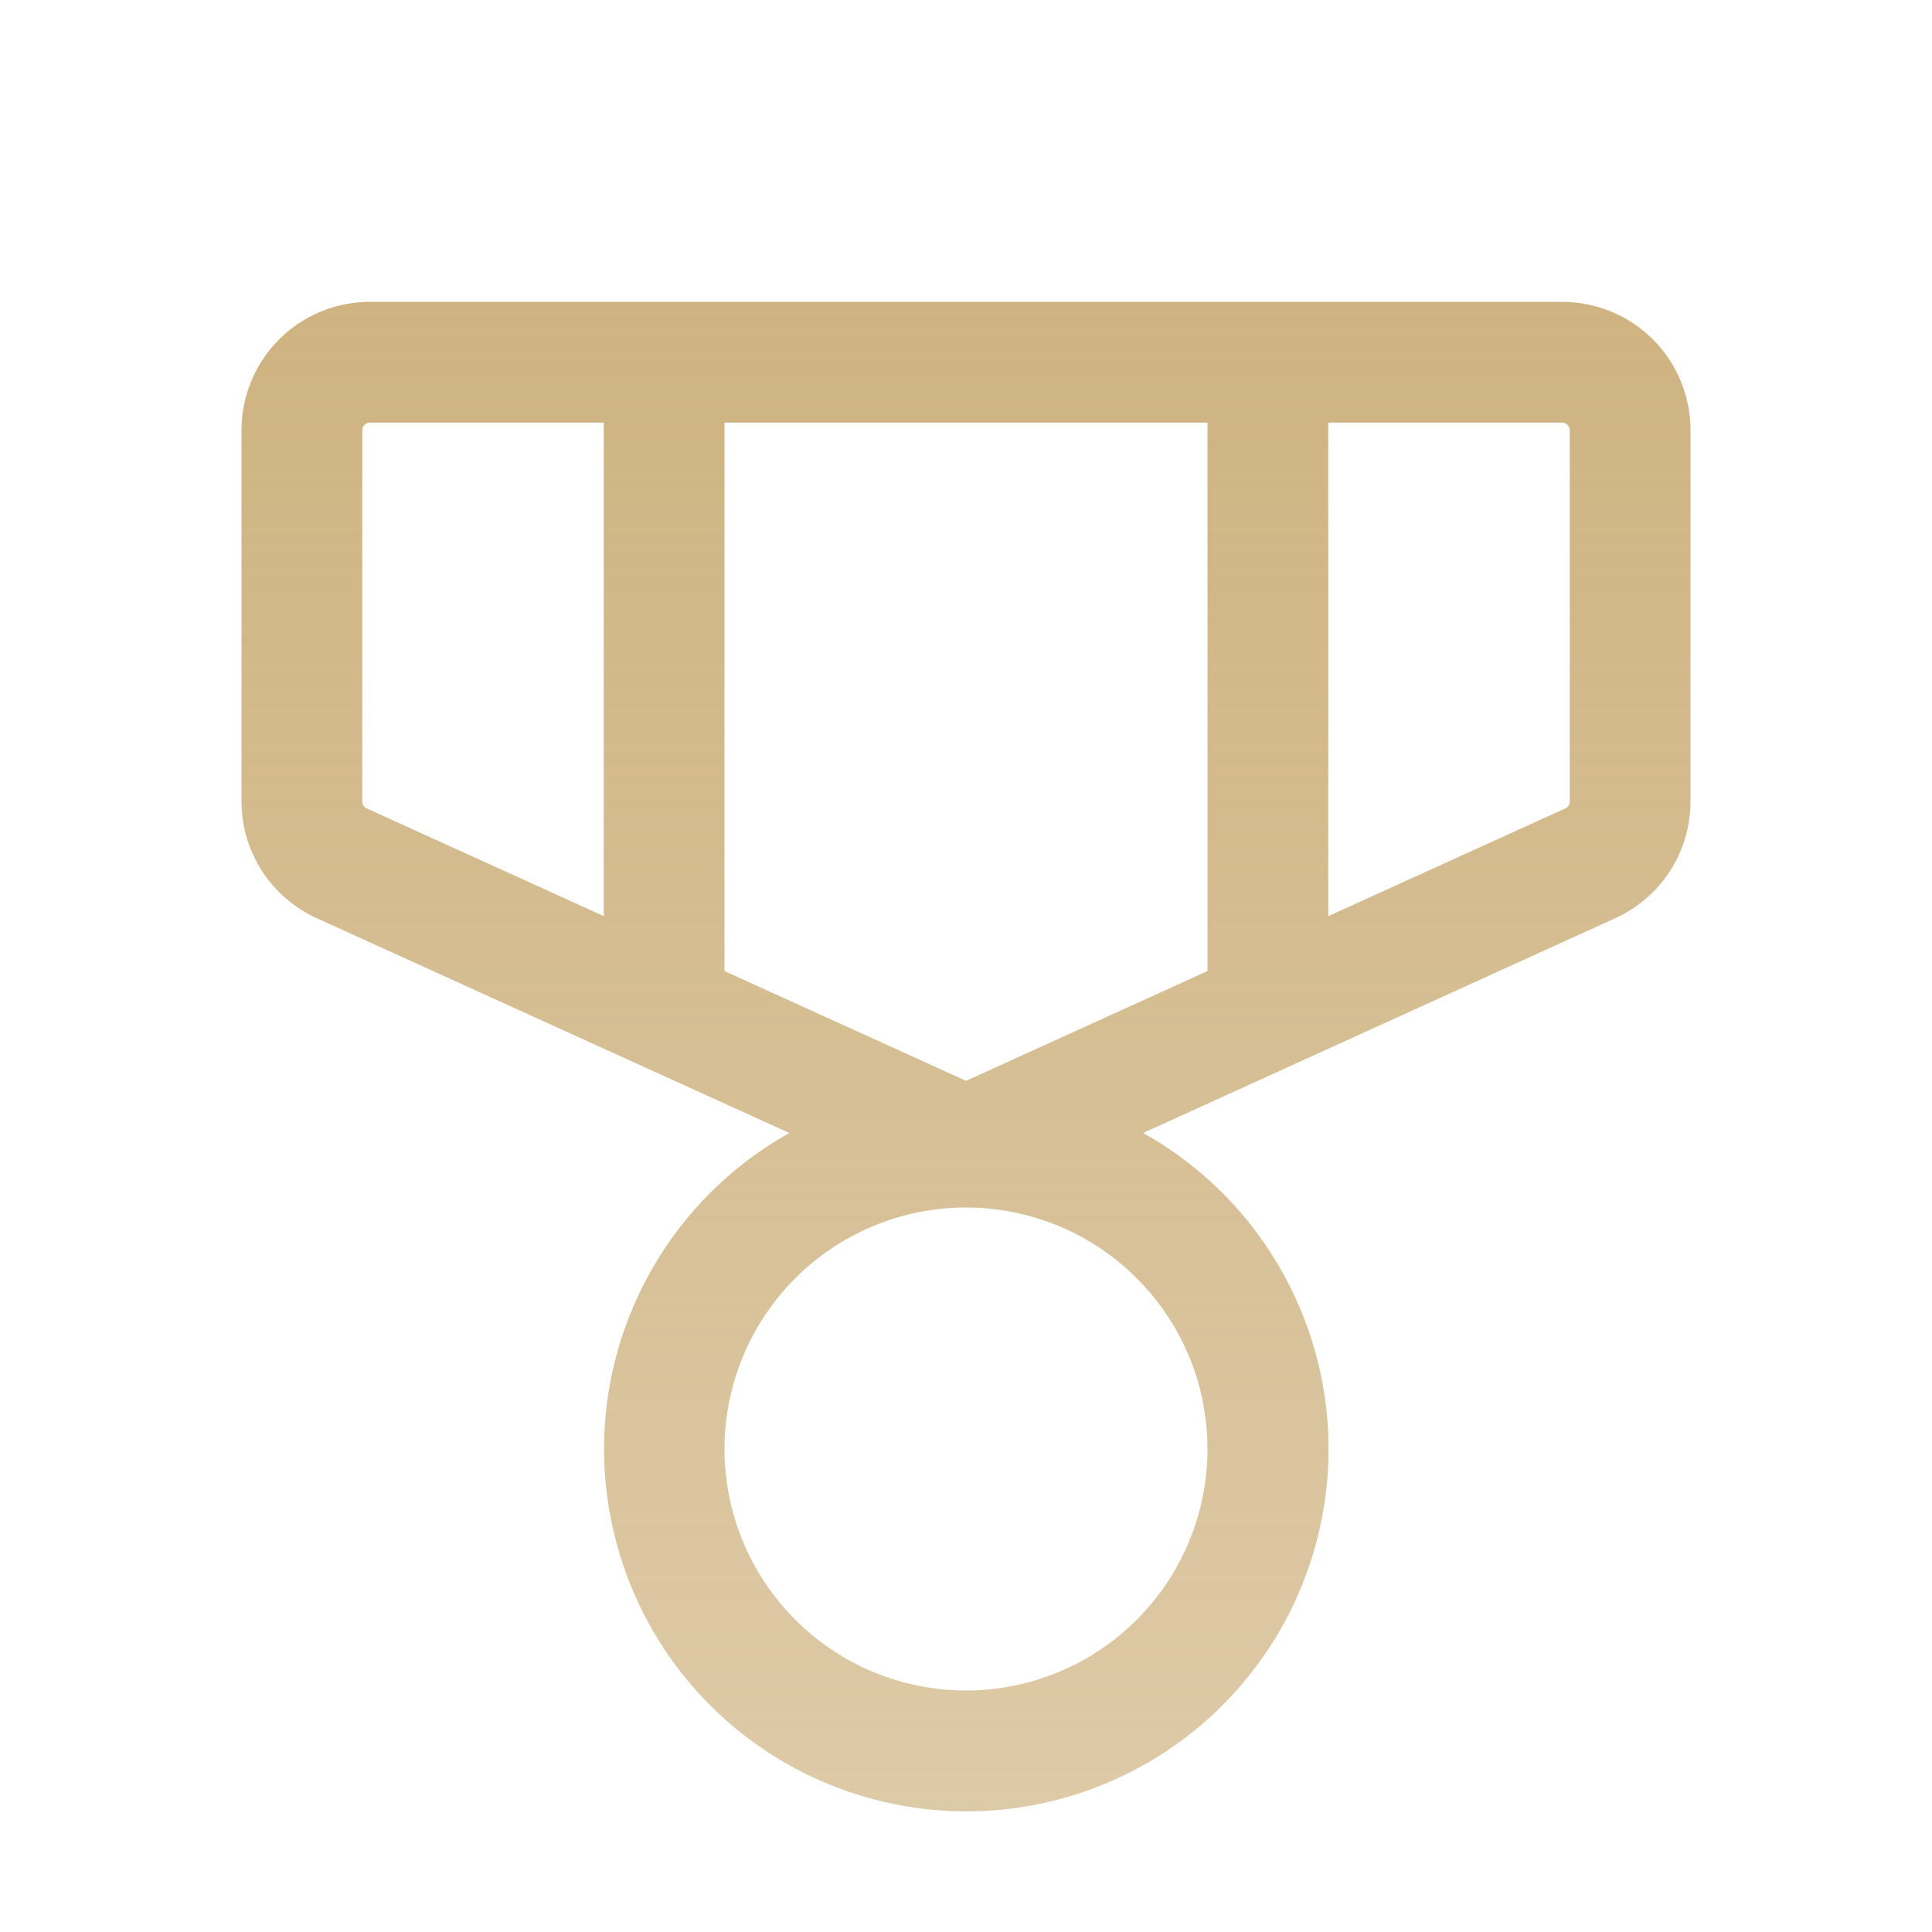 <?xml version="1.0" encoding="UTF-8"?> <svg xmlns="http://www.w3.org/2000/svg" width="16" height="16" viewBox="0 0 16 16" fill="none"><path d="M12.938 2.5H3.062C2.781 2.5 2.51 2.612 2.311 2.811C2.112 3.01 2 3.281 2 3.562V6.638C2 6.842 2.059 7.042 2.17 7.214C2.281 7.385 2.439 7.521 2.625 7.605L6.537 9.383C5.958 9.707 5.503 10.214 5.243 10.825C4.982 11.436 4.932 12.116 5.1 12.758C5.267 13.4 5.643 13.969 6.168 14.375C6.694 14.781 7.339 15.001 8.002 15.001C8.666 15.001 9.311 14.781 9.837 14.375C10.362 13.969 10.738 13.4 10.905 12.758C11.073 12.116 11.023 11.436 10.762 10.825C10.502 10.214 10.047 9.707 9.467 9.383L13.375 7.605C13.561 7.521 13.719 7.385 13.83 7.214C13.941 7.042 14 6.842 14 6.638V3.562C14 3.281 13.888 3.01 13.689 2.811C13.489 2.612 13.219 2.5 12.938 2.5ZM10 3.5V8.042L8 8.951L6 8.042V3.5H10ZM3 6.638V3.562C3 3.546 3.007 3.53 3.018 3.518C3.03 3.507 3.046 3.5 3.062 3.5H5V7.587L3.037 6.695C3.026 6.69 3.017 6.682 3.01 6.672C3.004 6.662 3 6.65 3 6.638ZM8 14C7.604 14 7.218 13.883 6.889 13.663C6.56 13.443 6.304 13.131 6.152 12.765C6.001 12.4 5.961 11.998 6.038 11.61C6.116 11.222 6.306 10.866 6.586 10.586C6.865 10.306 7.222 10.116 7.61 10.038C7.998 9.961 8.4 10.001 8.765 10.152C9.131 10.304 9.443 10.56 9.663 10.889C9.883 11.218 10 11.604 10 12C10 12.53 9.789 13.039 9.414 13.414C9.039 13.789 8.53 14 8 14ZM13 6.638C13 6.65 12.996 6.662 12.99 6.672C12.983 6.682 12.974 6.69 12.963 6.695L11 7.587V3.5H12.938C12.954 3.5 12.97 3.507 12.982 3.518C12.993 3.53 13 3.546 13 3.562V6.638Z" fill="url(#paint0_linear_3036_1672)"></path><defs><linearGradient id="paint0_linear_3036_1672" x1="8" y1="2.5" x2="8" y2="15.001" gradientUnits="userSpaceOnUse"><stop stop-color="#CFB381"></stop><stop offset="1" stop-color="#CFB381" stop-opacity="0.7"></stop></linearGradient></defs></svg> 